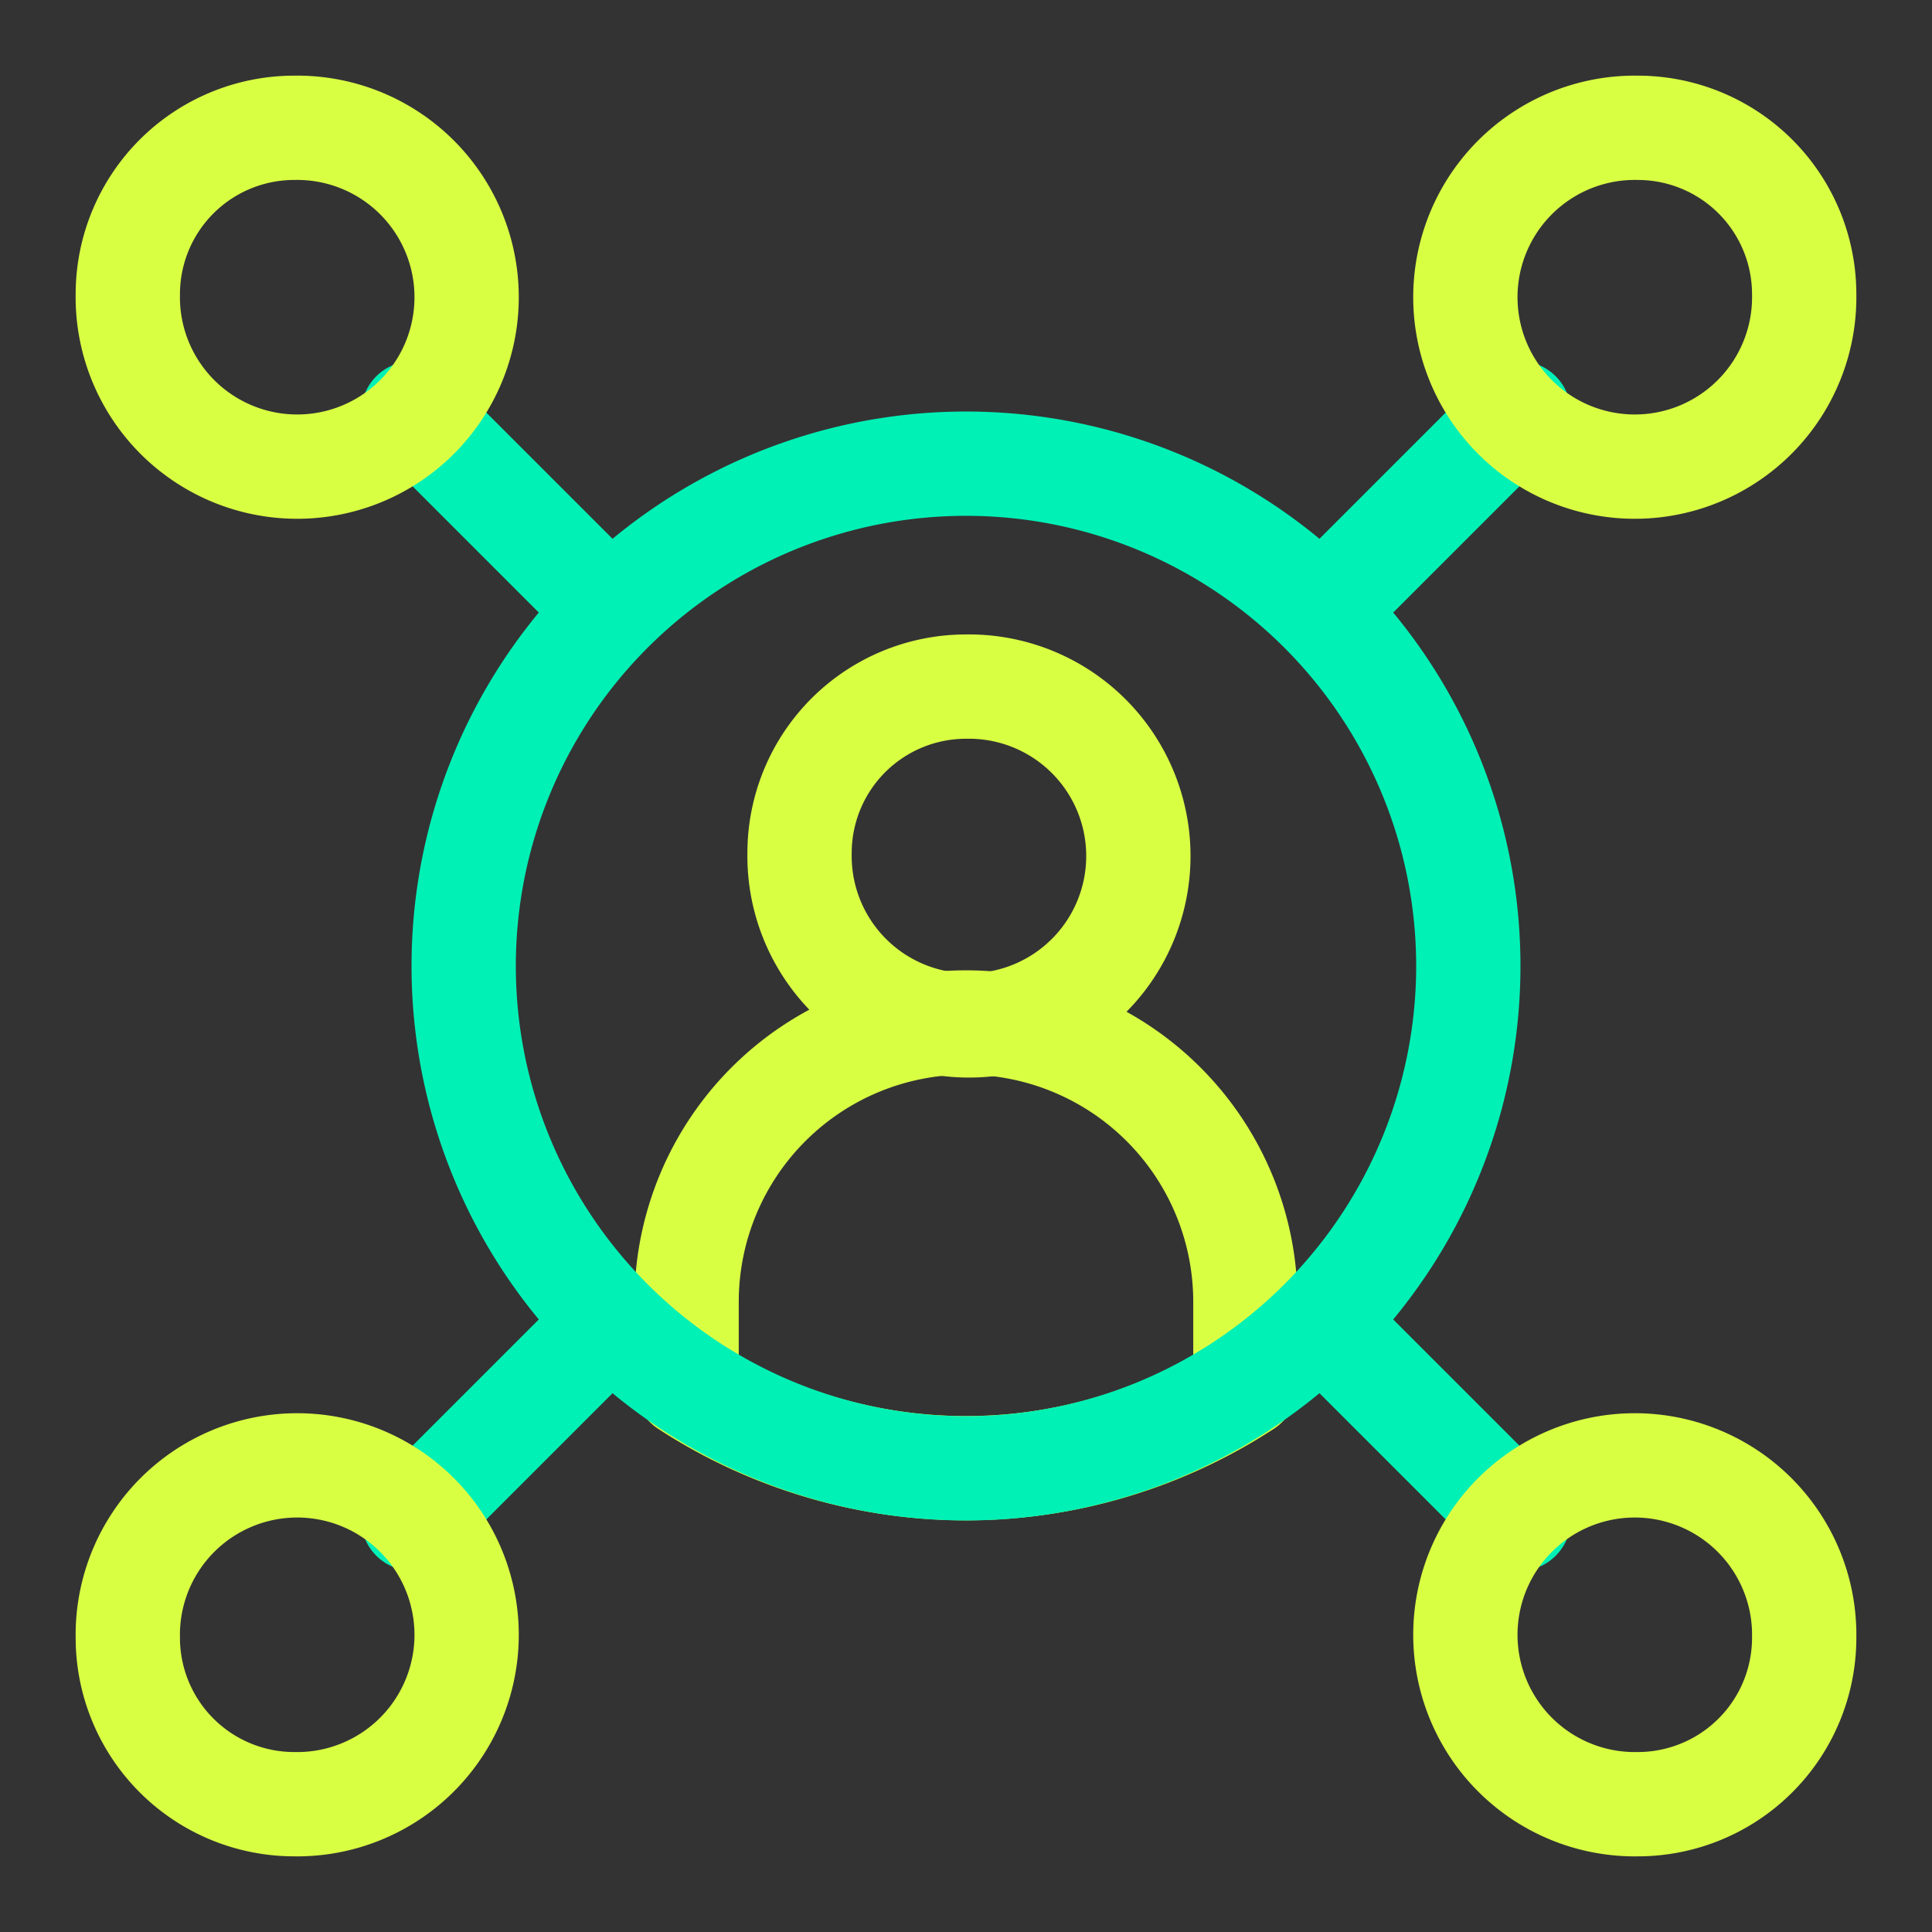 <svg xmlns="http://www.w3.org/2000/svg" viewBox="0 0 65 65"><rect x="0" y="0" width="65" height="65" fill="#333333" stroke="none"/><path d="M32.5,23.1a5.7,5.7,0,1,1-5.6,5.6A5.6,5.6,0,0,1,32.5,23.1Z" style="fill:none;stroke:#d9ff43;stroke-linecap:round;stroke-linejoin:round;stroke-width:3.509px"/><path d="M23.1,46.6V43.8a9.4,9.4,0,0,1,18.8,0v2.8a17.2,17.2,0,0,1-18.8,0Z" style="fill:none;stroke:#d9ff43;stroke-linecap:round;stroke-linejoin:round;stroke-width:3.509px"/><path d="M13.9,13.9l6.6,6.6" style="fill:none;stroke:#00f1b5;stroke-linecap:round;stroke-linejoin:round;stroke-width:3.509px"/><path d="M13.9,51.1l6.6-6.6" style="fill:none;stroke:#00f1b5;stroke-linecap:round;stroke-linejoin:round;stroke-width:3.509px"/><path d="M51.1,13.9l-6.6,6.6" style="fill:none;stroke:#00f1b5;stroke-linecap:round;stroke-linejoin:round;stroke-width:3.509px"/><path d="M51.1,51.1l-6.6-6.6" style="fill:none;stroke:#00f1b5;stroke-linecap:round;stroke-linejoin:round;stroke-width:3.509px"/><path d="M32.5,15.6A16.9,16.9,0,1,1,15.6,32.5,16.9,16.9,0,0,1,32.5,15.6Z" style="fill:none;stroke:#00f1b5;stroke-linecap:round;stroke-linejoin:round;stroke-width:3.509px"/><path d="M9.9,4.3A5.7,5.7,0,1,1,4.3,9.9,5.6,5.6,0,0,1,9.9,4.3Z" style="fill:none;stroke:#d9ff43;stroke-linecap:round;stroke-linejoin:round;stroke-width:3.509px"/><path d="M9.9,60.7a5.7,5.7,0,1,0-5.6-5.6A5.6,5.6,0,0,0,9.9,60.7Z" style="fill:none;stroke:#d9ff43;stroke-linecap:round;stroke-linejoin:round;stroke-width:3.509px"/><path d="M55.1,4.3a5.7,5.7,0,1,0,5.6,5.6A5.6,5.6,0,0,0,55.1,4.3Z" style="fill:none;stroke:#d9ff43;stroke-linecap:round;stroke-linejoin:round;stroke-width:3.509px"/><path d="M55.1,60.7a5.7,5.7,0,1,1,5.6-5.6A5.6,5.6,0,0,1,55.1,60.7Z" style="fill:none;stroke:#d9ff43;stroke-linecap:round;stroke-linejoin:round;stroke-width:3.509px"/></svg>